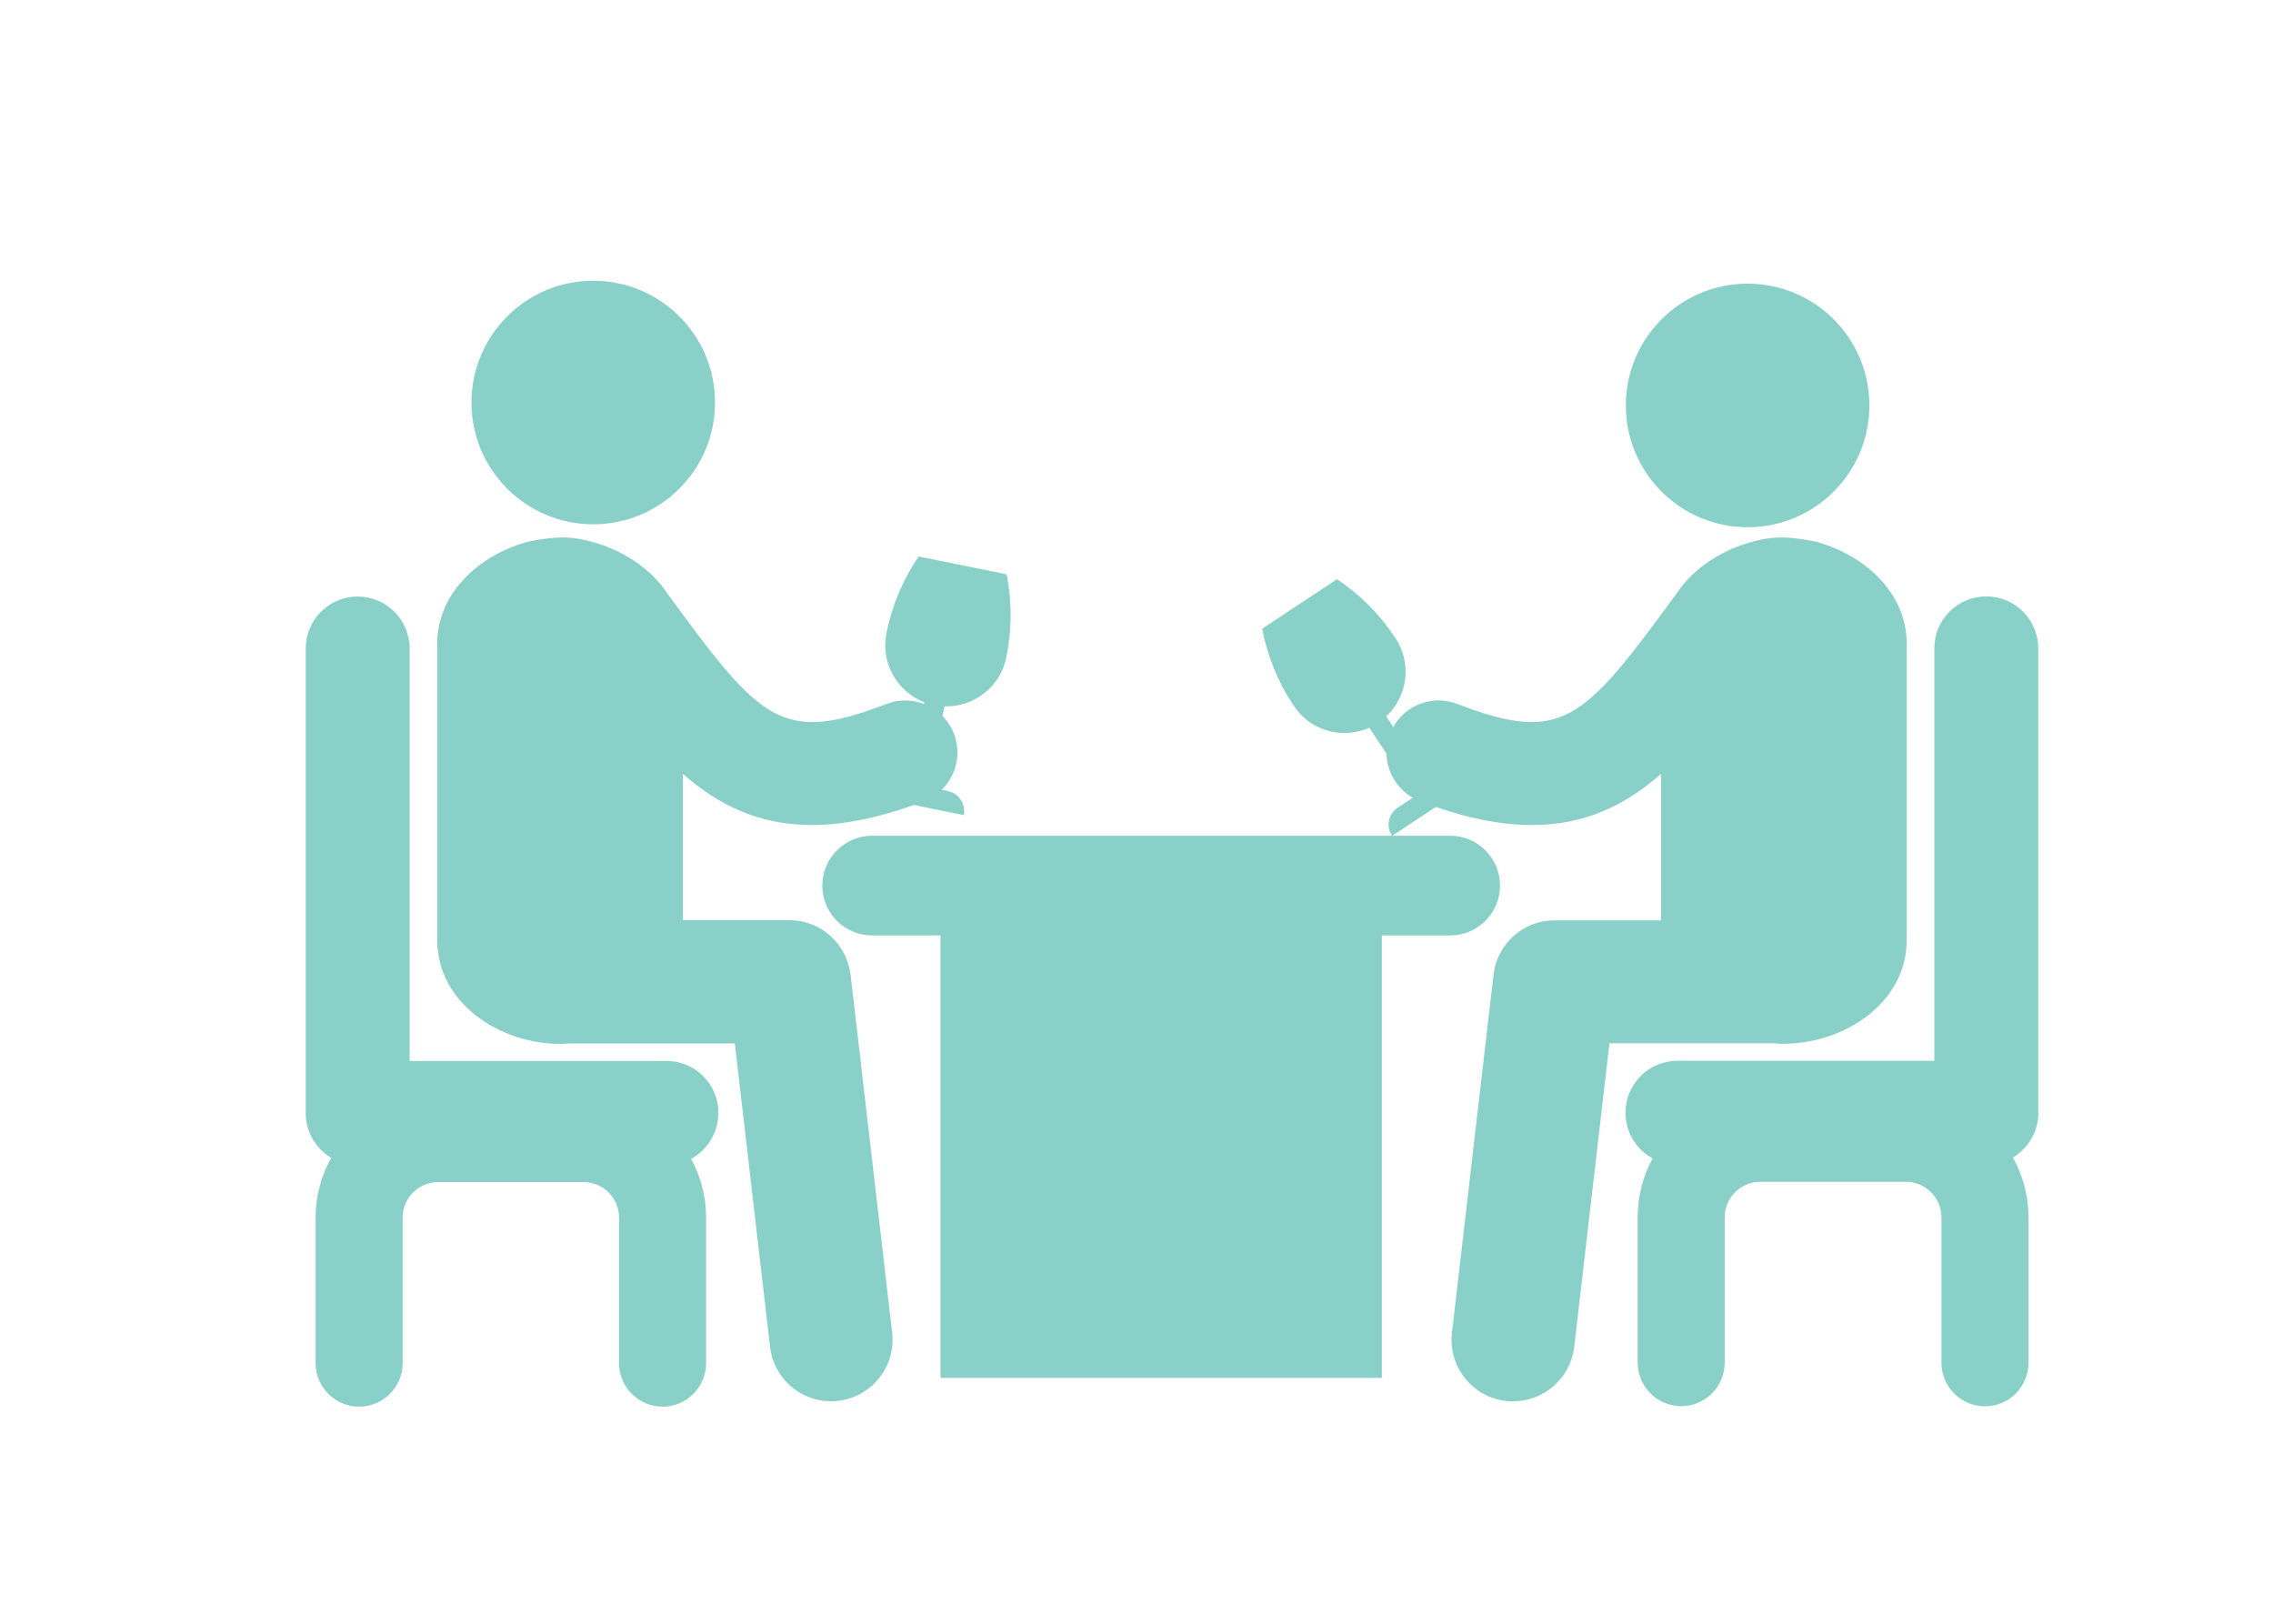 <?xml version="1.0" encoding="utf-8"?>
<svg xmlns="http://www.w3.org/2000/svg" data-name="Layer 1" id="Layer_1" viewBox="0 0 140 100">
  <defs>
    <style>
      .cls-1 {
        fill: #89d0c8;
      }
    </style>
  </defs>
  <g>
    <circle class="cls-1" cx="36.54" cy="24.79" r="7.5"/>
    <path class="cls-1" d="m52.38,60.02c-.22-1.91-1.84-3.35-3.76-3.35h-6.56s0-9.01,0-9.01c2.2,1.93,4.69,3.15,7.94,3.15,1.98,0,4.25-.45,6.91-1.47,1.65-.63,2.48-2.48,1.85-4.14-.63-1.65-2.48-2.48-4.14-1.85-6.47,2.48-7.74,1.09-13.42-6.67-.01-.02-.03-.03-.04-.05-1.09-1.7-3-2.84-4.82-3.29,0,0-.87-.26-1.79-.24-.88.02-1.87.23-1.87.23h-.02c-2.78.68-5.73,2.94-5.73,6.34v18.21c0,3.96,3.93,6.41,7.57,6.41.2,0,.41-.02.61-.03h10.15s2.17,18.69,2.17,18.69c.22,1.93,1.86,3.35,3.76,3.35.15,0,.29,0,.44-.03,2.07-.24,3.56-2.12,3.32-4.2l-2.56-22.05Z"/>
    <path class="cls-1" d="m44.25,68.54c0-1.77-1.43-3.2-3.2-3.2h-15.82v-25.4c0-1.77-1.43-3.2-3.2-3.2s-3.2,1.43-3.2,3.2v28.61c0,1.17.63,2.2,1.57,2.76-.61,1.09-.96,2.34-.96,3.68v8.96c0,1.48,1.2,2.68,2.68,2.68s2.68-1.2,2.68-2.68v-8.96c0-1.21.98-2.19,2.19-2.19h8.95c1.21,0,2.19.98,2.19,2.19v8.96c0,1.48,1.2,2.68,2.68,2.68s2.68-1.2,2.68-2.68v-8.96c0-1.31-.33-2.54-.92-3.62.99-.54,1.67-1.6,1.67-2.81Z"/>
    <circle class="cls-1" cx="107.64" cy="24.97" r="7.5"/>
    <path class="cls-1" d="m109.87,64.28c3.64,0,7.57-2.45,7.57-6.41v-18.21c0-3.39-2.95-5.65-5.73-6.33h-.02s-.99-.21-1.87-.23c-.92-.02-1.79.24-1.79.24-1.82.45-3.73,1.59-4.82,3.29-.01.02-.03.03-.04.05-5.68,7.76-6.96,9.15-13.42,6.67-1.65-.63-3.5.19-4.14,1.85-.63,1.65.19,3.5,1.85,4.14,2.65,1.02,4.92,1.47,6.91,1.47,3.25,0,5.74-1.22,7.94-3.15v9.02h-6.56s0,0,0,0c-1.92,0-3.54,1.44-3.76,3.35l-2.56,22.05c-.24,2.08,1.25,3.96,3.33,4.2.15.02.29.02.44.02,1.9,0,3.53-1.42,3.76-3.35l2.17-18.7h10.15c.2.02.41.04.61.04Z"/>
    <path class="cls-1" d="m125.54,68.54v-28.61c0-1.77-1.43-3.2-3.2-3.2s-3.2,1.43-3.2,3.2v25.4h-15.82c-1.77,0-3.2,1.43-3.2,3.2,0,1.21.67,2.27,1.67,2.81-.59,1.08-.92,2.31-.92,3.62v8.96c0,1.48,1.2,2.68,2.68,2.68s2.68-1.2,2.68-2.68v-8.95c0-1.21.98-2.19,2.2-2.19h8.95c1.21,0,2.2.98,2.2,2.19v8.96c0,1.48,1.2,2.68,2.68,2.68s2.68-1.2,2.68-2.68v-8.96c0-1.33-.35-2.59-.96-3.68.93-.56,1.57-1.58,1.57-2.75Z"/>
    <path class="cls-1" d="m92.39,54.54c0-1.69-1.37-3.07-3.07-3.07h-35.6c-1.69,0-3.07,1.37-3.07,3.07s1.37,3.07,3.07,3.07h4.21v27.25h27.18v-27.25h4.21c1.69,0,3.07-1.37,3.07-3.07Z"/>
  </g>
  <path class="cls-1" d="m58.39,48.72l-1.23-.25,1.01-4.97c1.8.06,3.44-1.18,3.81-3.01s.34-3.47.02-5.12l-5.42-1.1c-.94,1.39-1.63,2.98-1.98,4.72-.37,1.83.65,3.61,2.33,4.26l-1.01,4.97-1.23-.25c-.68-.14-1.34.3-1.48.98l6.15,1.25c.14-.68-.3-1.34-.98-1.48Z"/>
  <path class="cls-1" d="m89.23,47.66l-1.05.69-2.8-4.23c1.32-1.23,1.6-3.27.57-4.82s-2.21-2.7-3.6-3.63l-4.61,3.05c.32,1.65.95,3.26,1.94,4.74,1.03,1.56,3.01,2.09,4.66,1.36l2.8,4.23-1.05.69c-.58.38-.74,1.16-.35,1.74l5.23-3.46c-.38-.58-1.16-.74-1.74-.35Z"/>
</svg>